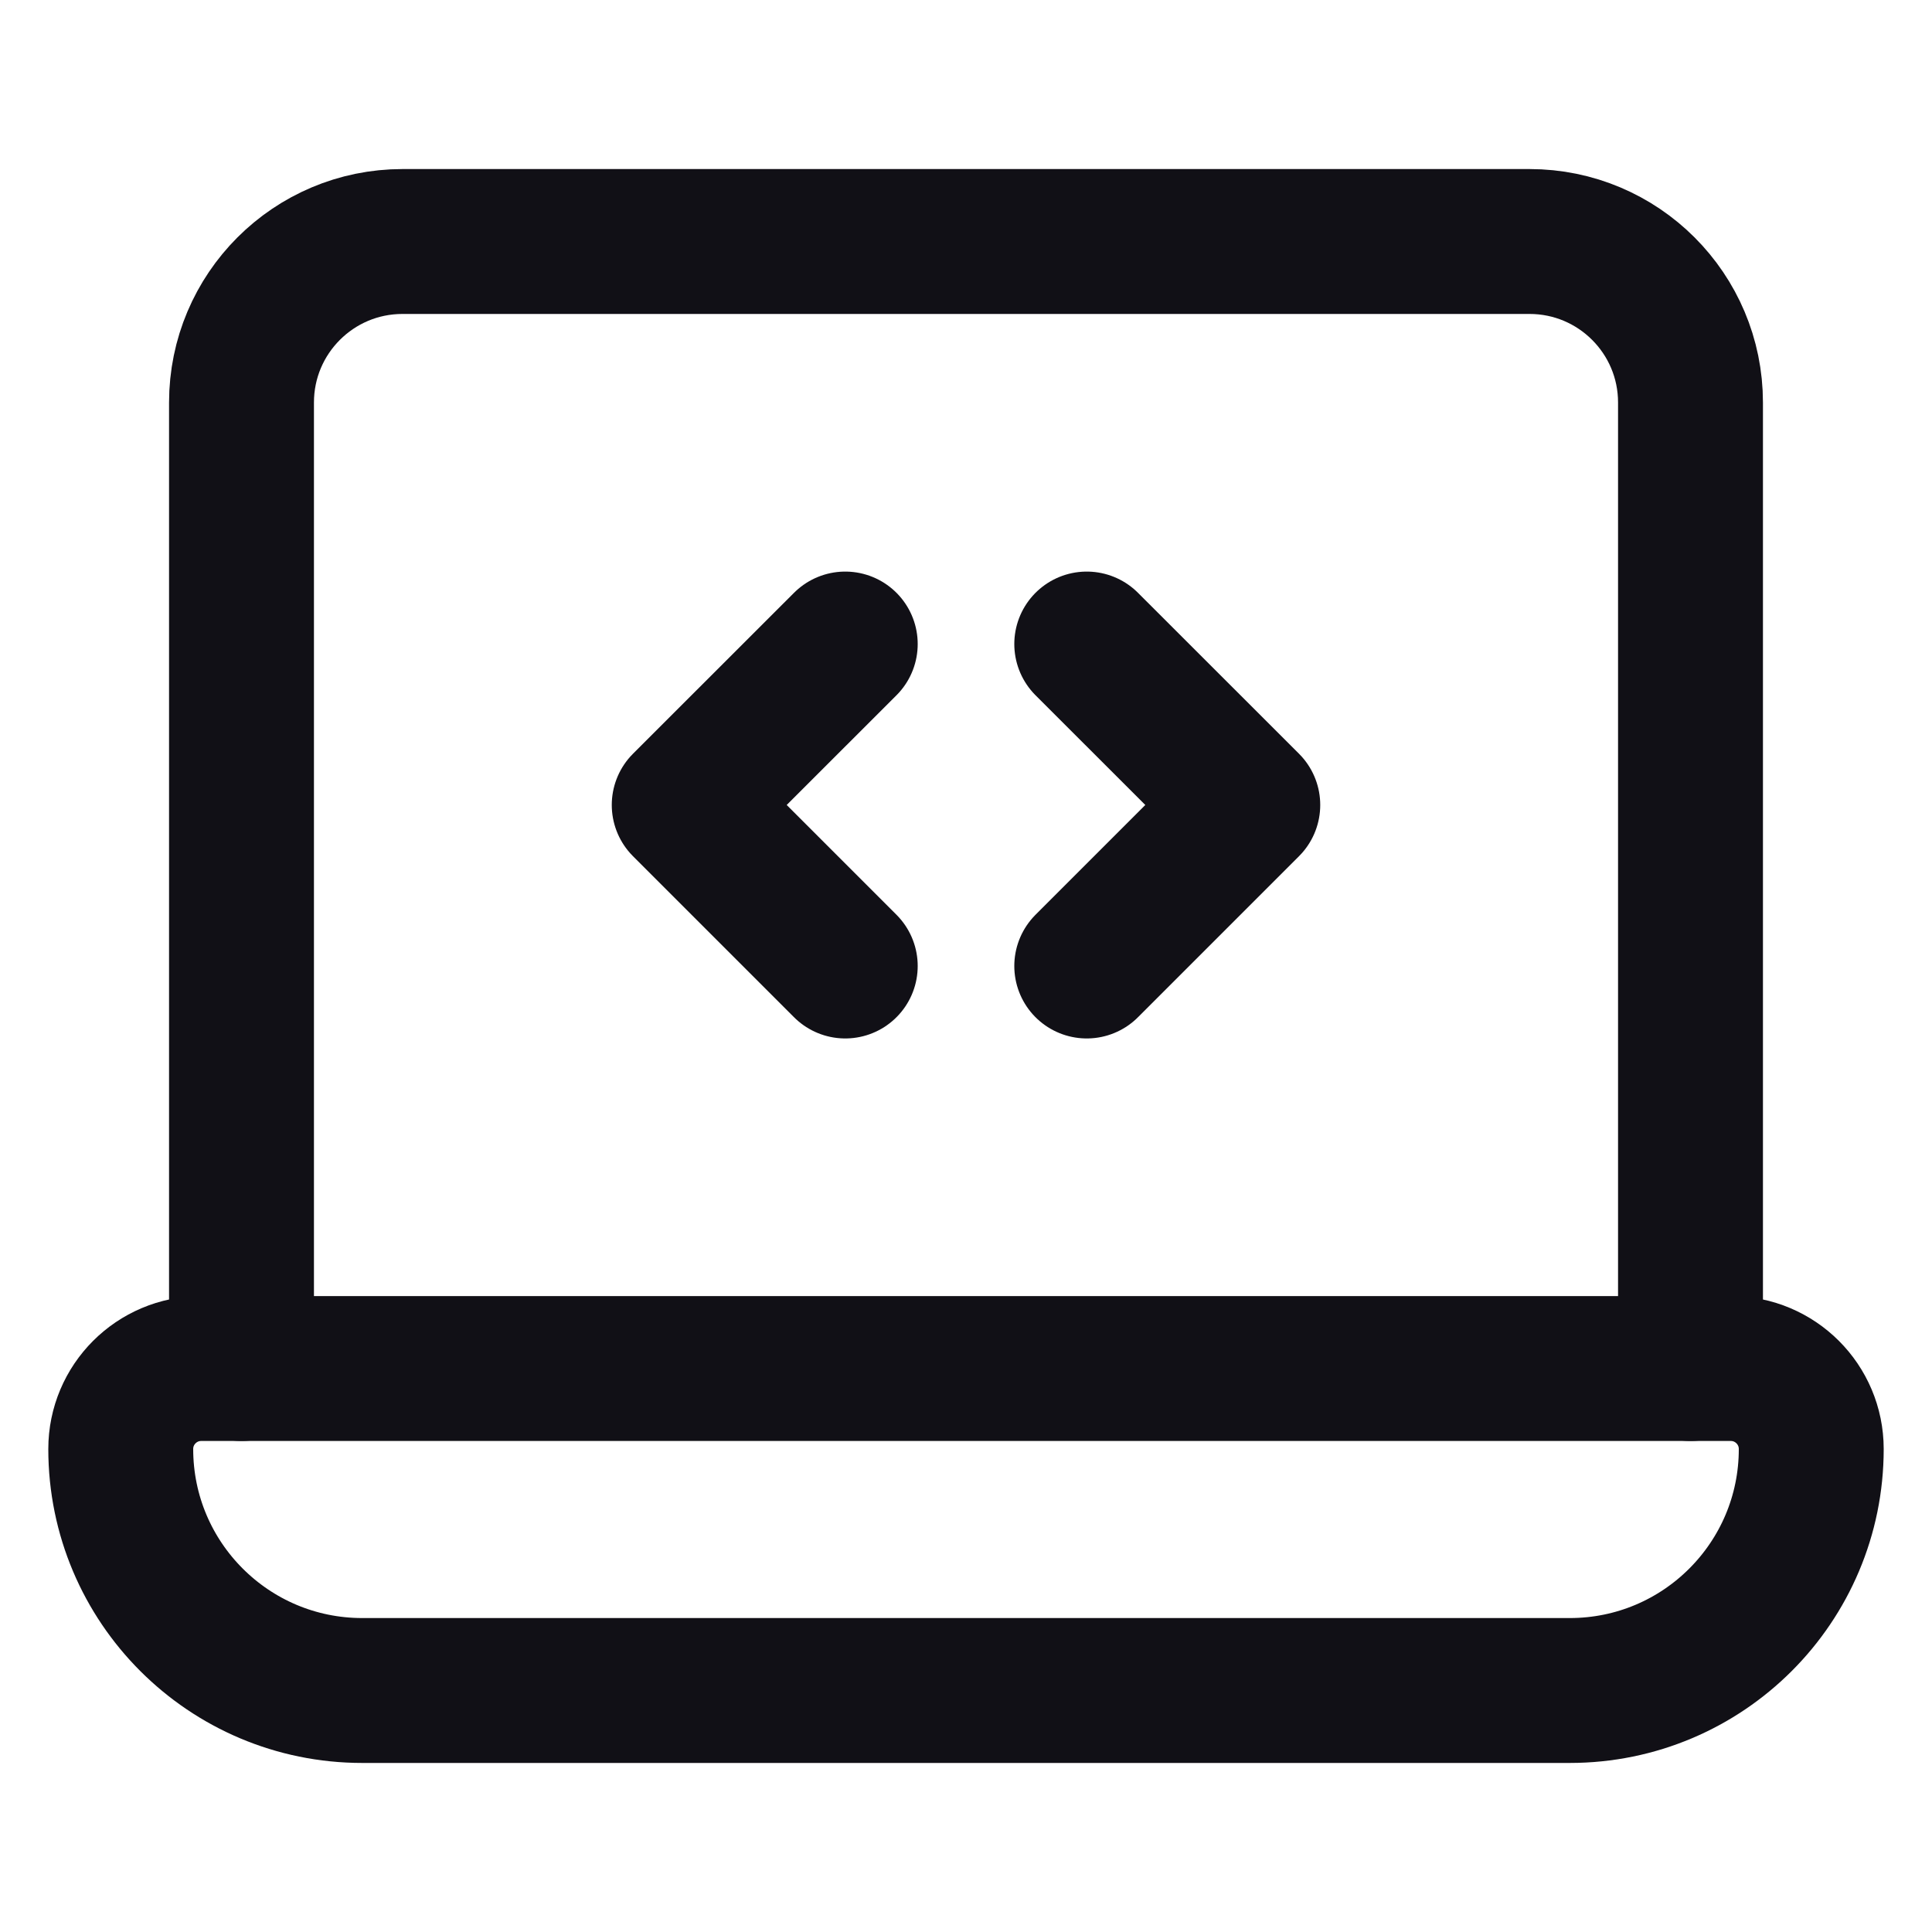 <svg width="20" height="20" viewBox="0 0 20 20" fill="none" xmlns="http://www.w3.org/2000/svg">
<path d="M2.5 14.167V4.167C2.5 3.246 3.246 2.5 4.167 2.5H15.833C16.754 2.5 17.5 3.246 17.5 4.167V14.167" stroke="#111016" stroke-width="1.5" stroke-linecap="round" stroke-linejoin="round"/>
<path fill-rule="evenodd" clip-rule="evenodd" d="M2.083 14.167H17.917C18.377 14.167 18.75 14.54 18.75 15V15C18.75 16.381 17.631 17.5 16.25 17.5H3.75C2.369 17.5 1.25 16.381 1.25 15V15C1.25 14.54 1.623 14.167 2.083 14.167Z" stroke="#111016" stroke-width="1.5" stroke-linecap="round" stroke-linejoin="round"/>
<path d="M8.75 10L7.083 8.333L8.75 6.667" stroke="#111016" stroke-width="1.5" stroke-linecap="round" stroke-linejoin="round"/>
<path d="M11.25 6.667L12.917 8.333L11.25 10" stroke="#111016" stroke-width="1.5" stroke-linecap="round" stroke-linejoin="round"/>
</svg>
